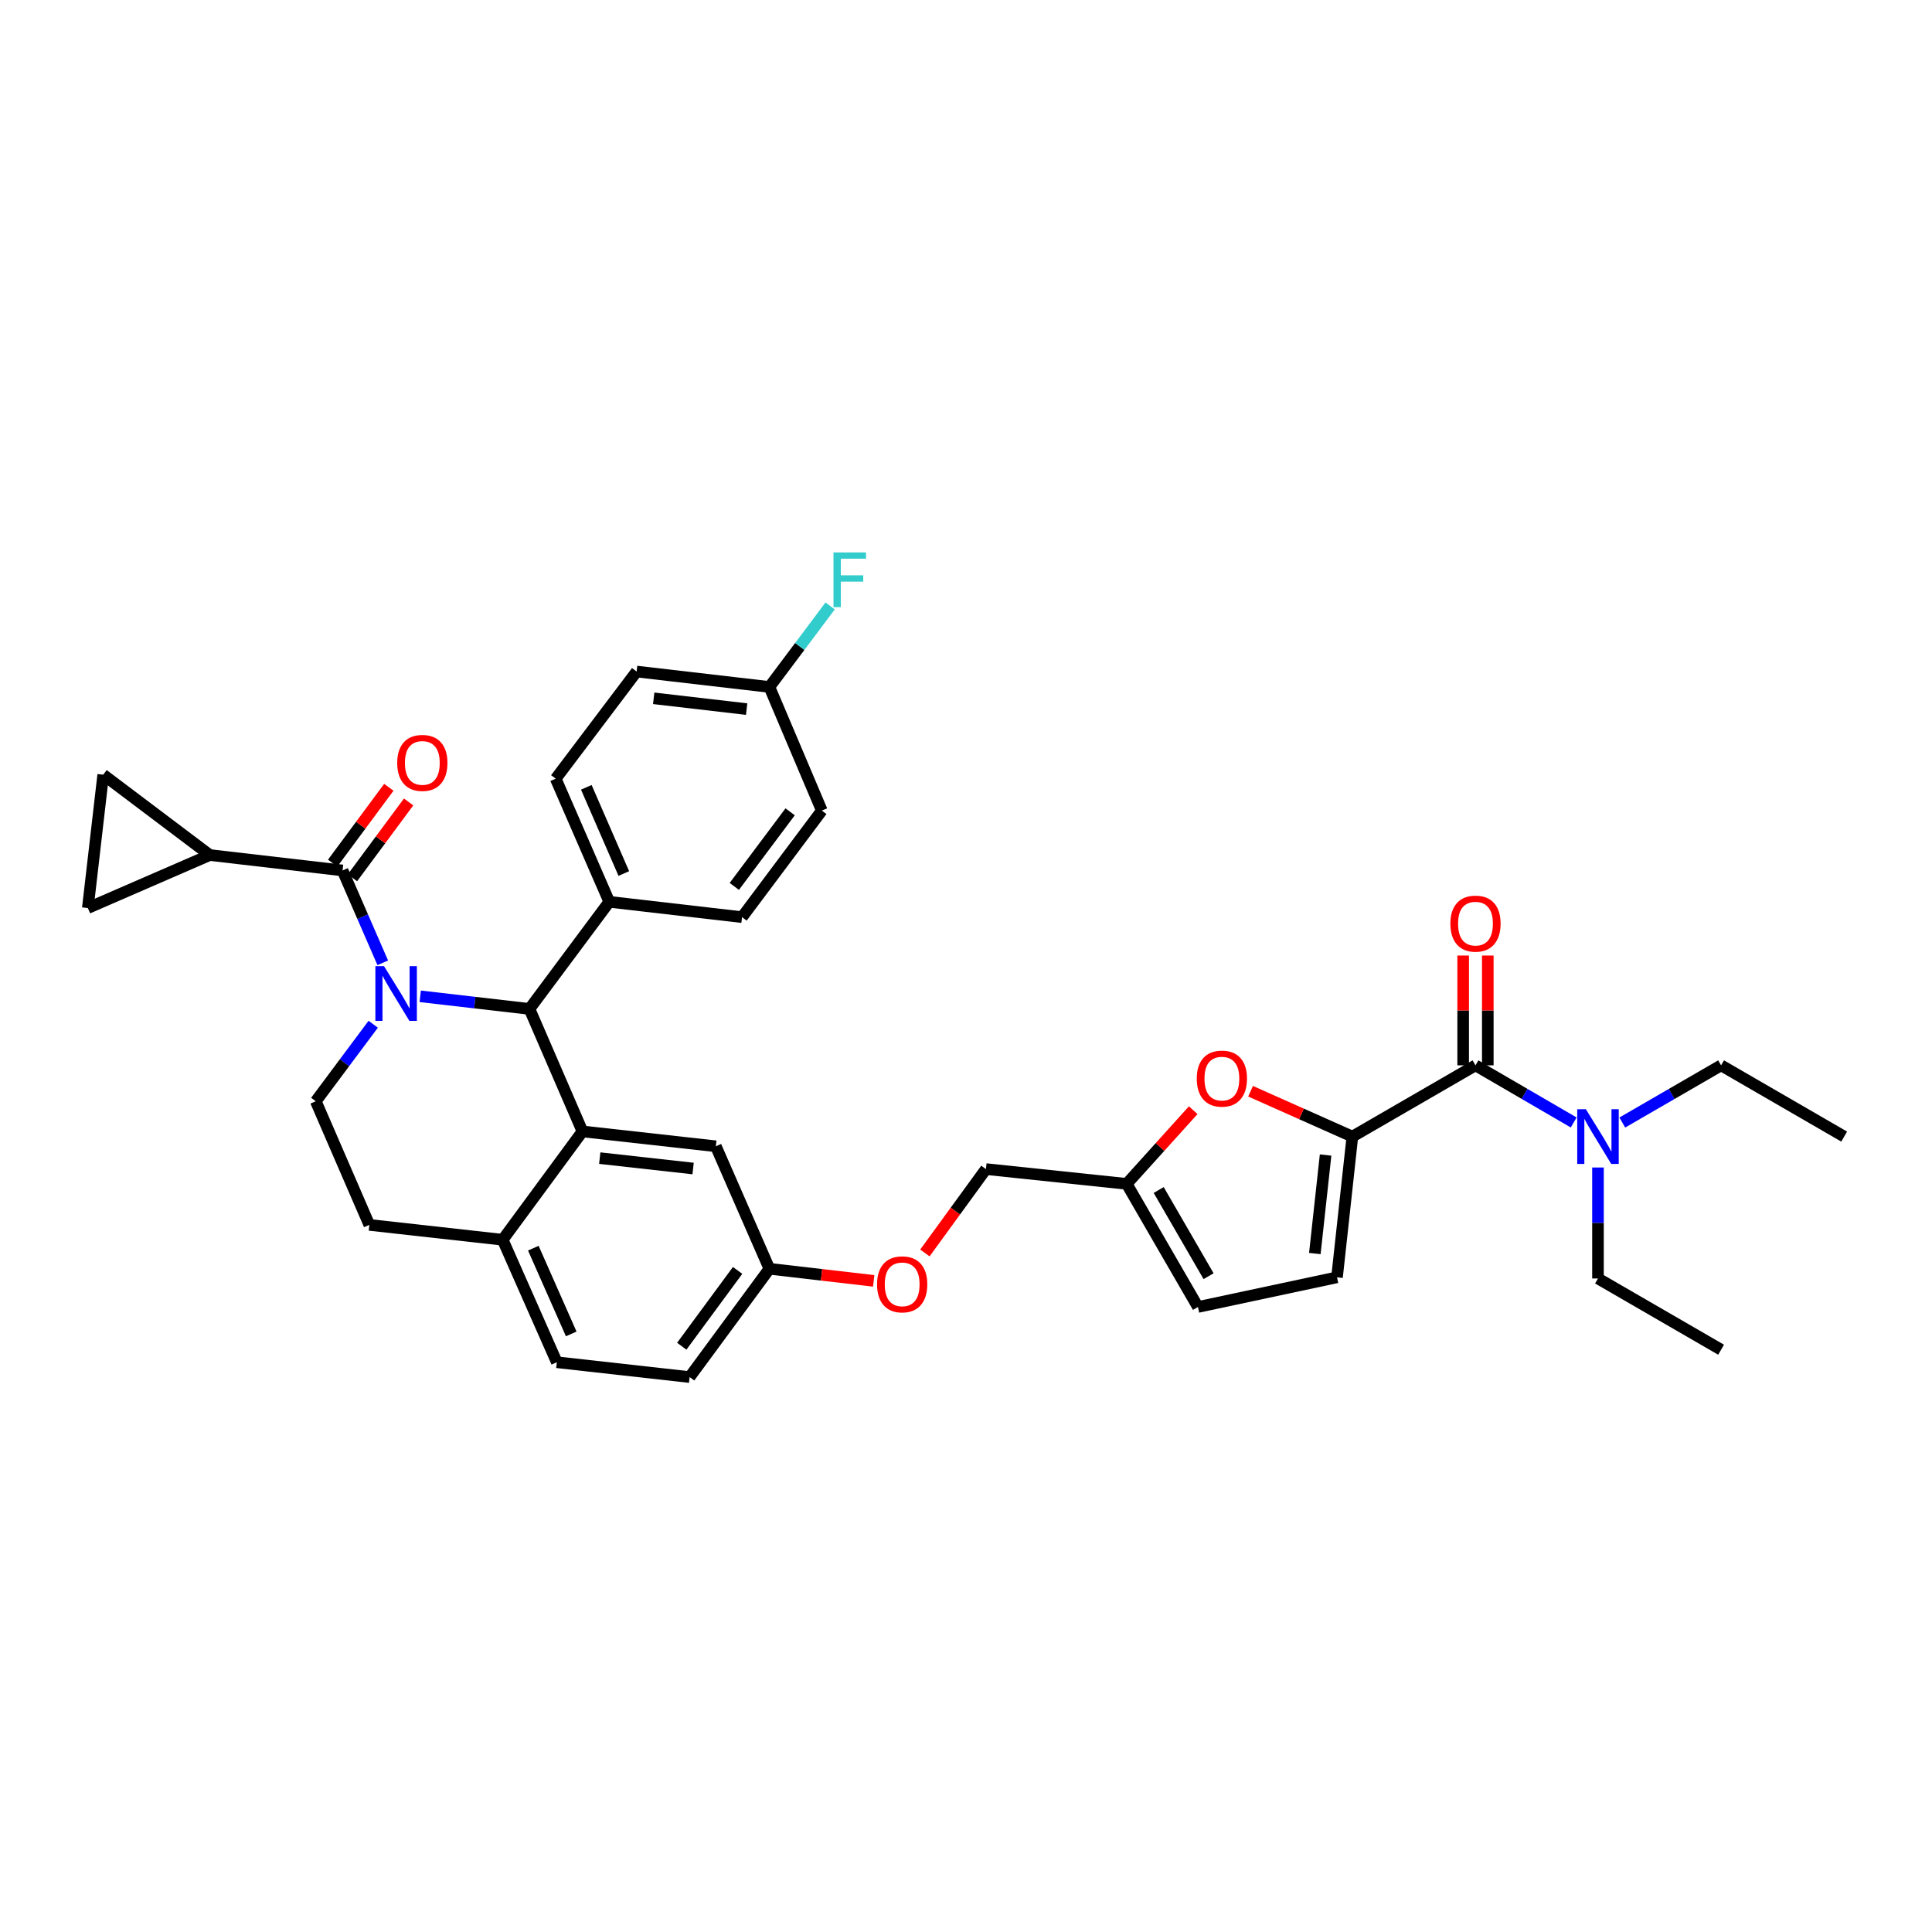 <?xml version='1.0' encoding='iso-8859-1'?>
<svg version='1.1' baseProfile='full'
              xmlns='http://www.w3.org/2000/svg'
                      xmlns:rdkit='http://www.rdkit.org/xml'
                      xmlns:xlink='http://www.w3.org/1999/xlink'
                  xml:space='preserve'
width='1000px' height='1000px' viewBox='0 0 1000 1000'>
<!-- END OF HEADER -->
<rect style='opacity:1.0;fill:#FFFFFF;stroke:none' width='1000' height='1000' x='0' y='0'> </rect>
<path class='bond-0' d='M 198.113,498.349 L 187.709,474.447' style='fill:none;fill-rule:evenodd;stroke:#0000FF;stroke-width:6px;stroke-linecap:butt;stroke-linejoin:miter;stroke-opacity:1' />
<path class='bond-0' d='M 187.709,474.447 L 177.305,450.544' style='fill:none;fill-rule:evenodd;stroke:#000000;stroke-width:6px;stroke-linecap:butt;stroke-linejoin:miter;stroke-opacity:1' />
<path class='bond-1' d='M 217.509,515.687 L 245.78,518.953' style='fill:none;fill-rule:evenodd;stroke:#0000FF;stroke-width:6px;stroke-linecap:butt;stroke-linejoin:miter;stroke-opacity:1' />
<path class='bond-1' d='M 245.78,518.953 L 274.051,522.219' style='fill:none;fill-rule:evenodd;stroke:#000000;stroke-width:6px;stroke-linecap:butt;stroke-linejoin:miter;stroke-opacity:1' />
<path class='bond-8' d='M 193.173,530.145 L 178.307,550.074' style='fill:none;fill-rule:evenodd;stroke:#0000FF;stroke-width:6px;stroke-linecap:butt;stroke-linejoin:miter;stroke-opacity:1' />
<path class='bond-8' d='M 178.307,550.074 L 163.442,570.004' style='fill:none;fill-rule:evenodd;stroke:#000000;stroke-width:6px;stroke-linecap:butt;stroke-linejoin:miter;stroke-opacity:1' />
<path class='bond-6' d='M 177.305,450.544 L 108.583,442.571' style='fill:none;fill-rule:evenodd;stroke:#000000;stroke-width:6px;stroke-linecap:butt;stroke-linejoin:miter;stroke-opacity:1' />
<path class='bond-17' d='M 182.426,454.337 L 196.963,434.712' style='fill:none;fill-rule:evenodd;stroke:#000000;stroke-width:6px;stroke-linecap:butt;stroke-linejoin:miter;stroke-opacity:1' />
<path class='bond-17' d='M 196.963,434.712 L 211.5,415.088' style='fill:none;fill-rule:evenodd;stroke:#FF0000;stroke-width:6px;stroke-linecap:butt;stroke-linejoin:miter;stroke-opacity:1' />
<path class='bond-17' d='M 172.185,446.751 L 186.722,427.126' style='fill:none;fill-rule:evenodd;stroke:#000000;stroke-width:6px;stroke-linecap:butt;stroke-linejoin:miter;stroke-opacity:1' />
<path class='bond-17' d='M 186.722,427.126 L 201.259,407.501' style='fill:none;fill-rule:evenodd;stroke:#FF0000;stroke-width:6px;stroke-linecap:butt;stroke-linejoin:miter;stroke-opacity:1' />
<path class='bond-3' d='M 274.051,522.219 L 301.481,585.623' style='fill:none;fill-rule:evenodd;stroke:#000000;stroke-width:6px;stroke-linecap:butt;stroke-linejoin:miter;stroke-opacity:1' />
<path class='bond-14' d='M 274.051,522.219 L 315.358,466.779' style='fill:none;fill-rule:evenodd;stroke:#000000;stroke-width:6px;stroke-linecap:butt;stroke-linejoin:miter;stroke-opacity:1' />
<path class='bond-2' d='M 699.985,588.3 L 673.639,576.559' style='fill:none;fill-rule:evenodd;stroke:#000000;stroke-width:6px;stroke-linecap:butt;stroke-linejoin:miter;stroke-opacity:1' />
<path class='bond-2' d='M 673.639,576.559 L 647.294,564.818' style='fill:none;fill-rule:evenodd;stroke:#FF0000;stroke-width:6px;stroke-linecap:butt;stroke-linejoin:miter;stroke-opacity:1' />
<path class='bond-4' d='M 699.985,588.3 L 763.708,551.425' style='fill:none;fill-rule:evenodd;stroke:#000000;stroke-width:6px;stroke-linecap:butt;stroke-linejoin:miter;stroke-opacity:1' />
<path class='bond-39' d='M 699.985,588.3 L 692.034,661.135' style='fill:none;fill-rule:evenodd;stroke:#000000;stroke-width:6px;stroke-linecap:butt;stroke-linejoin:miter;stroke-opacity:1' />
<path class='bond-39' d='M 686.123,597.842 L 680.557,648.827' style='fill:none;fill-rule:evenodd;stroke:#000000;stroke-width:6px;stroke-linecap:butt;stroke-linejoin:miter;stroke-opacity:1' />
<path class='bond-16' d='M 301.481,585.623 L 370.514,593.312' style='fill:none;fill-rule:evenodd;stroke:#000000;stroke-width:6px;stroke-linecap:butt;stroke-linejoin:miter;stroke-opacity:1' />
<path class='bond-16' d='M 310.425,599.443 L 358.748,604.825' style='fill:none;fill-rule:evenodd;stroke:#000000;stroke-width:6px;stroke-linecap:butt;stroke-linejoin:miter;stroke-opacity:1' />
<path class='bond-36' d='M 301.481,585.623 L 260.188,641.693' style='fill:none;fill-rule:evenodd;stroke:#000000;stroke-width:6px;stroke-linecap:butt;stroke-linejoin:miter;stroke-opacity:1' />
<path class='bond-15' d='M 763.708,551.425 L 789.124,566.206' style='fill:none;fill-rule:evenodd;stroke:#000000;stroke-width:6px;stroke-linecap:butt;stroke-linejoin:miter;stroke-opacity:1' />
<path class='bond-15' d='M 789.124,566.206 L 814.539,580.987' style='fill:none;fill-rule:evenodd;stroke:#0000FF;stroke-width:6px;stroke-linecap:butt;stroke-linejoin:miter;stroke-opacity:1' />
<path class='bond-18' d='M 770.081,551.425 L 770.081,523.004' style='fill:none;fill-rule:evenodd;stroke:#000000;stroke-width:6px;stroke-linecap:butt;stroke-linejoin:miter;stroke-opacity:1' />
<path class='bond-18' d='M 770.081,523.004 L 770.081,494.583' style='fill:none;fill-rule:evenodd;stroke:#FF0000;stroke-width:6px;stroke-linecap:butt;stroke-linejoin:miter;stroke-opacity:1' />
<path class='bond-18' d='M 757.336,551.425 L 757.336,523.004' style='fill:none;fill-rule:evenodd;stroke:#000000;stroke-width:6px;stroke-linecap:butt;stroke-linejoin:miter;stroke-opacity:1' />
<path class='bond-18' d='M 757.336,523.004 L 757.336,494.583' style='fill:none;fill-rule:evenodd;stroke:#FF0000;stroke-width:6px;stroke-linecap:butt;stroke-linejoin:miter;stroke-opacity:1' />
<path class='bond-5' d='M 617.607,574.636 L 600.394,593.703' style='fill:none;fill-rule:evenodd;stroke:#FF0000;stroke-width:6px;stroke-linecap:butt;stroke-linejoin:miter;stroke-opacity:1' />
<path class='bond-5' d='M 600.394,593.703 L 583.18,612.769' style='fill:none;fill-rule:evenodd;stroke:#000000;stroke-width:6px;stroke-linecap:butt;stroke-linejoin:miter;stroke-opacity:1' />
<path class='bond-9' d='M 108.583,442.571 L 53.427,400.981' style='fill:none;fill-rule:evenodd;stroke:#000000;stroke-width:6px;stroke-linecap:butt;stroke-linejoin:miter;stroke-opacity:1' />
<path class='bond-10' d='M 108.583,442.571 L 45.455,470.001' style='fill:none;fill-rule:evenodd;stroke:#000000;stroke-width:6px;stroke-linecap:butt;stroke-linejoin:miter;stroke-opacity:1' />
<path class='bond-7' d='M 692.034,661.135 L 620.055,676.493' style='fill:none;fill-rule:evenodd;stroke:#000000;stroke-width:6px;stroke-linecap:butt;stroke-linejoin:miter;stroke-opacity:1' />
<path class='bond-19' d='M 163.442,570.004 L 191.169,634.003' style='fill:none;fill-rule:evenodd;stroke:#000000;stroke-width:6px;stroke-linecap:butt;stroke-linejoin:miter;stroke-opacity:1' />
<path class='bond-35' d='M 53.427,400.981 L 45.455,470.001' style='fill:none;fill-rule:evenodd;stroke:#000000;stroke-width:6px;stroke-linecap:butt;stroke-linejoin:miter;stroke-opacity:1' />
<path class='bond-11' d='M 583.18,612.769 L 510.323,605.115' style='fill:none;fill-rule:evenodd;stroke:#000000;stroke-width:6px;stroke-linecap:butt;stroke-linejoin:miter;stroke-opacity:1' />
<path class='bond-13' d='M 583.18,612.769 L 620.055,676.493' style='fill:none;fill-rule:evenodd;stroke:#000000;stroke-width:6px;stroke-linecap:butt;stroke-linejoin:miter;stroke-opacity:1' />
<path class='bond-13' d='M 599.742,615.945 L 625.554,660.551' style='fill:none;fill-rule:evenodd;stroke:#000000;stroke-width:6px;stroke-linecap:butt;stroke-linejoin:miter;stroke-opacity:1' />
<path class='bond-12' d='M 260.188,641.693 L 191.169,634.003' style='fill:none;fill-rule:evenodd;stroke:#000000;stroke-width:6px;stroke-linecap:butt;stroke-linejoin:miter;stroke-opacity:1' />
<path class='bond-20' d='M 260.188,641.693 L 288.212,705.097' style='fill:none;fill-rule:evenodd;stroke:#000000;stroke-width:6px;stroke-linecap:butt;stroke-linejoin:miter;stroke-opacity:1' />
<path class='bond-20' d='M 276.048,646.051 L 295.665,690.434' style='fill:none;fill-rule:evenodd;stroke:#000000;stroke-width:6px;stroke-linecap:butt;stroke-linejoin:miter;stroke-opacity:1' />
<path class='bond-21' d='M 315.358,466.779 L 287.631,403.042' style='fill:none;fill-rule:evenodd;stroke:#000000;stroke-width:6px;stroke-linecap:butt;stroke-linejoin:miter;stroke-opacity:1' />
<path class='bond-21' d='M 322.886,452.135 L 303.477,407.518' style='fill:none;fill-rule:evenodd;stroke:#000000;stroke-width:6px;stroke-linecap:butt;stroke-linejoin:miter;stroke-opacity:1' />
<path class='bond-22' d='M 315.358,466.779 L 384.08,474.716' style='fill:none;fill-rule:evenodd;stroke:#000000;stroke-width:6px;stroke-linecap:butt;stroke-linejoin:miter;stroke-opacity:1' />
<path class='bond-31' d='M 827.113,604.296 L 827.113,633.016' style='fill:none;fill-rule:evenodd;stroke:#0000FF;stroke-width:6px;stroke-linecap:butt;stroke-linejoin:miter;stroke-opacity:1' />
<path class='bond-31' d='M 827.113,633.016 L 827.113,661.737' style='fill:none;fill-rule:evenodd;stroke:#000000;stroke-width:6px;stroke-linecap:butt;stroke-linejoin:miter;stroke-opacity:1' />
<path class='bond-32' d='M 839.694,581.02 L 865.265,566.222' style='fill:none;fill-rule:evenodd;stroke:#0000FF;stroke-width:6px;stroke-linecap:butt;stroke-linejoin:miter;stroke-opacity:1' />
<path class='bond-32' d='M 865.265,566.222 L 890.836,551.425' style='fill:none;fill-rule:evenodd;stroke:#000000;stroke-width:6px;stroke-linecap:butt;stroke-linejoin:miter;stroke-opacity:1' />
<path class='bond-23' d='M 370.514,593.312 L 398.241,656.717' style='fill:none;fill-rule:evenodd;stroke:#000000;stroke-width:6px;stroke-linecap:butt;stroke-linejoin:miter;stroke-opacity:1' />
<path class='bond-27' d='M 288.212,705.097 L 356.948,712.772' style='fill:none;fill-rule:evenodd;stroke:#000000;stroke-width:6px;stroke-linecap:butt;stroke-linejoin:miter;stroke-opacity:1' />
<path class='bond-28' d='M 287.631,403.042 L 329.519,347.588' style='fill:none;fill-rule:evenodd;stroke:#000000;stroke-width:6px;stroke-linecap:butt;stroke-linejoin:miter;stroke-opacity:1' />
<path class='bond-29' d='M 384.08,474.716 L 425.373,419.56' style='fill:none;fill-rule:evenodd;stroke:#000000;stroke-width:6px;stroke-linecap:butt;stroke-linejoin:miter;stroke-opacity:1' />
<path class='bond-29' d='M 380.072,458.805 L 408.977,420.196' style='fill:none;fill-rule:evenodd;stroke:#000000;stroke-width:6px;stroke-linecap:butt;stroke-linejoin:miter;stroke-opacity:1' />
<path class='bond-24' d='M 398.241,656.717 L 425.237,659.849' style='fill:none;fill-rule:evenodd;stroke:#000000;stroke-width:6px;stroke-linecap:butt;stroke-linejoin:miter;stroke-opacity:1' />
<path class='bond-24' d='M 425.237,659.849 L 452.233,662.981' style='fill:none;fill-rule:evenodd;stroke:#FF0000;stroke-width:6px;stroke-linecap:butt;stroke-linejoin:miter;stroke-opacity:1' />
<path class='bond-38' d='M 398.241,656.717 L 356.948,712.772' style='fill:none;fill-rule:evenodd;stroke:#000000;stroke-width:6px;stroke-linecap:butt;stroke-linejoin:miter;stroke-opacity:1' />
<path class='bond-38' d='M 381.786,657.567 L 352.881,696.805' style='fill:none;fill-rule:evenodd;stroke:#000000;stroke-width:6px;stroke-linecap:butt;stroke-linejoin:miter;stroke-opacity:1' />
<path class='bond-25' d='M 478.726,648.528 L 494.525,626.822' style='fill:none;fill-rule:evenodd;stroke:#FF0000;stroke-width:6px;stroke-linecap:butt;stroke-linejoin:miter;stroke-opacity:1' />
<path class='bond-25' d='M 494.525,626.822 L 510.323,605.115' style='fill:none;fill-rule:evenodd;stroke:#000000;stroke-width:6px;stroke-linecap:butt;stroke-linejoin:miter;stroke-opacity:1' />
<path class='bond-26' d='M 398.241,355.568 L 329.519,347.588' style='fill:none;fill-rule:evenodd;stroke:#000000;stroke-width:6px;stroke-linecap:butt;stroke-linejoin:miter;stroke-opacity:1' />
<path class='bond-26' d='M 386.463,367.031 L 338.357,361.445' style='fill:none;fill-rule:evenodd;stroke:#000000;stroke-width:6px;stroke-linecap:butt;stroke-linejoin:miter;stroke-opacity:1' />
<path class='bond-30' d='M 398.241,355.568 L 413.959,334.605' style='fill:none;fill-rule:evenodd;stroke:#000000;stroke-width:6px;stroke-linecap:butt;stroke-linejoin:miter;stroke-opacity:1' />
<path class='bond-30' d='M 413.959,334.605 L 429.678,313.641' style='fill:none;fill-rule:evenodd;stroke:#33CCCC;stroke-width:6px;stroke-linecap:butt;stroke-linejoin:miter;stroke-opacity:1' />
<path class='bond-37' d='M 398.241,355.568 L 425.373,419.56' style='fill:none;fill-rule:evenodd;stroke:#000000;stroke-width:6px;stroke-linecap:butt;stroke-linejoin:miter;stroke-opacity:1' />
<path class='bond-33' d='M 827.113,661.737 L 890.836,698.612' style='fill:none;fill-rule:evenodd;stroke:#000000;stroke-width:6px;stroke-linecap:butt;stroke-linejoin:miter;stroke-opacity:1' />
<path class='bond-34' d='M 890.836,551.425 L 954.545,588.3' style='fill:none;fill-rule:evenodd;stroke:#000000;stroke-width:6px;stroke-linecap:butt;stroke-linejoin:miter;stroke-opacity:1' />
<path  class='atom-0' d='M 198.772 500.086
L 208.052 515.086
Q 208.972 516.566, 210.452 519.246
Q 211.932 521.926, 212.012 522.086
L 212.012 500.086
L 215.772 500.086
L 215.772 528.406
L 211.892 528.406
L 201.932 512.006
Q 200.772 510.086, 199.532 507.886
Q 198.332 505.686, 197.972 505.006
L 197.972 528.406
L 194.292 528.406
L 194.292 500.086
L 198.772 500.086
' fill='#0000FF'/>
<path  class='atom-6' d='M 619.445 558.281
Q 619.445 551.481, 622.805 547.681
Q 626.165 543.881, 632.445 543.881
Q 638.725 543.881, 642.085 547.681
Q 645.445 551.481, 645.445 558.281
Q 645.445 565.161, 642.045 569.081
Q 638.645 572.961, 632.445 572.961
Q 626.205 572.961, 622.805 569.081
Q 619.445 565.201, 619.445 558.281
M 632.445 569.761
Q 636.765 569.761, 639.085 566.881
Q 641.445 563.961, 641.445 558.281
Q 641.445 552.721, 639.085 549.921
Q 636.765 547.081, 632.445 547.081
Q 628.125 547.081, 625.765 549.881
Q 623.445 552.681, 623.445 558.281
Q 623.445 564.001, 625.765 566.881
Q 628.125 569.761, 632.445 569.761
' fill='#FF0000'/>
<path  class='atom-16' d='M 820.853 574.14
L 830.133 589.14
Q 831.053 590.62, 832.533 593.3
Q 834.013 595.98, 834.093 596.14
L 834.093 574.14
L 837.853 574.14
L 837.853 602.46
L 833.973 602.46
L 824.013 586.06
Q 822.853 584.14, 821.613 581.94
Q 820.413 579.74, 820.053 579.06
L 820.053 602.46
L 816.373 602.46
L 816.373 574.14
L 820.853 574.14
' fill='#0000FF'/>
<path  class='atom-18' d='M 205.598 394.88
Q 205.598 388.08, 208.958 384.28
Q 212.318 380.48, 218.598 380.48
Q 224.878 380.48, 228.238 384.28
Q 231.598 388.08, 231.598 394.88
Q 231.598 401.76, 228.198 405.68
Q 224.798 409.56, 218.598 409.56
Q 212.358 409.56, 208.958 405.68
Q 205.598 401.8, 205.598 394.88
M 218.598 406.36
Q 222.918 406.36, 225.238 403.48
Q 227.598 400.56, 227.598 394.88
Q 227.598 389.32, 225.238 386.52
Q 222.918 383.68, 218.598 383.68
Q 214.278 383.68, 211.918 386.48
Q 209.598 389.28, 209.598 394.88
Q 209.598 400.6, 211.918 403.48
Q 214.278 406.36, 218.598 406.36
' fill='#FF0000'/>
<path  class='atom-19' d='M 750.708 478.067
Q 750.708 471.267, 754.068 467.467
Q 757.428 463.667, 763.708 463.667
Q 769.988 463.667, 773.348 467.467
Q 776.708 471.267, 776.708 478.067
Q 776.708 484.947, 773.308 488.867
Q 769.908 492.747, 763.708 492.747
Q 757.468 492.747, 754.068 488.867
Q 750.708 484.987, 750.708 478.067
M 763.708 489.547
Q 768.028 489.547, 770.348 486.667
Q 772.708 483.747, 772.708 478.067
Q 772.708 472.507, 770.348 469.707
Q 768.028 466.867, 763.708 466.867
Q 759.388 466.867, 757.028 469.667
Q 754.708 472.467, 754.708 478.067
Q 754.708 483.787, 757.028 486.667
Q 759.388 489.547, 763.708 489.547
' fill='#FF0000'/>
<path  class='atom-25' d='M 453.963 664.77
Q 453.963 657.97, 457.323 654.17
Q 460.683 650.37, 466.963 650.37
Q 473.243 650.37, 476.603 654.17
Q 479.963 657.97, 479.963 664.77
Q 479.963 671.65, 476.563 675.57
Q 473.163 679.45, 466.963 679.45
Q 460.723 679.45, 457.323 675.57
Q 453.963 671.69, 453.963 664.77
M 466.963 676.25
Q 471.283 676.25, 473.603 673.37
Q 475.963 670.45, 475.963 664.77
Q 475.963 659.21, 473.603 656.41
Q 471.283 653.57, 466.963 653.57
Q 462.643 653.57, 460.283 656.37
Q 457.963 659.17, 457.963 664.77
Q 457.963 670.49, 460.283 673.37
Q 462.643 676.25, 466.963 676.25
' fill='#FF0000'/>
<path  class='atom-31' d='M 431.411 285.94
L 448.251 285.94
L 448.251 289.18
L 435.211 289.18
L 435.211 297.78
L 446.811 297.78
L 446.811 301.06
L 435.211 301.06
L 435.211 314.26
L 431.411 314.26
L 431.411 285.94
' fill='#33CCCC'/>
</svg>
